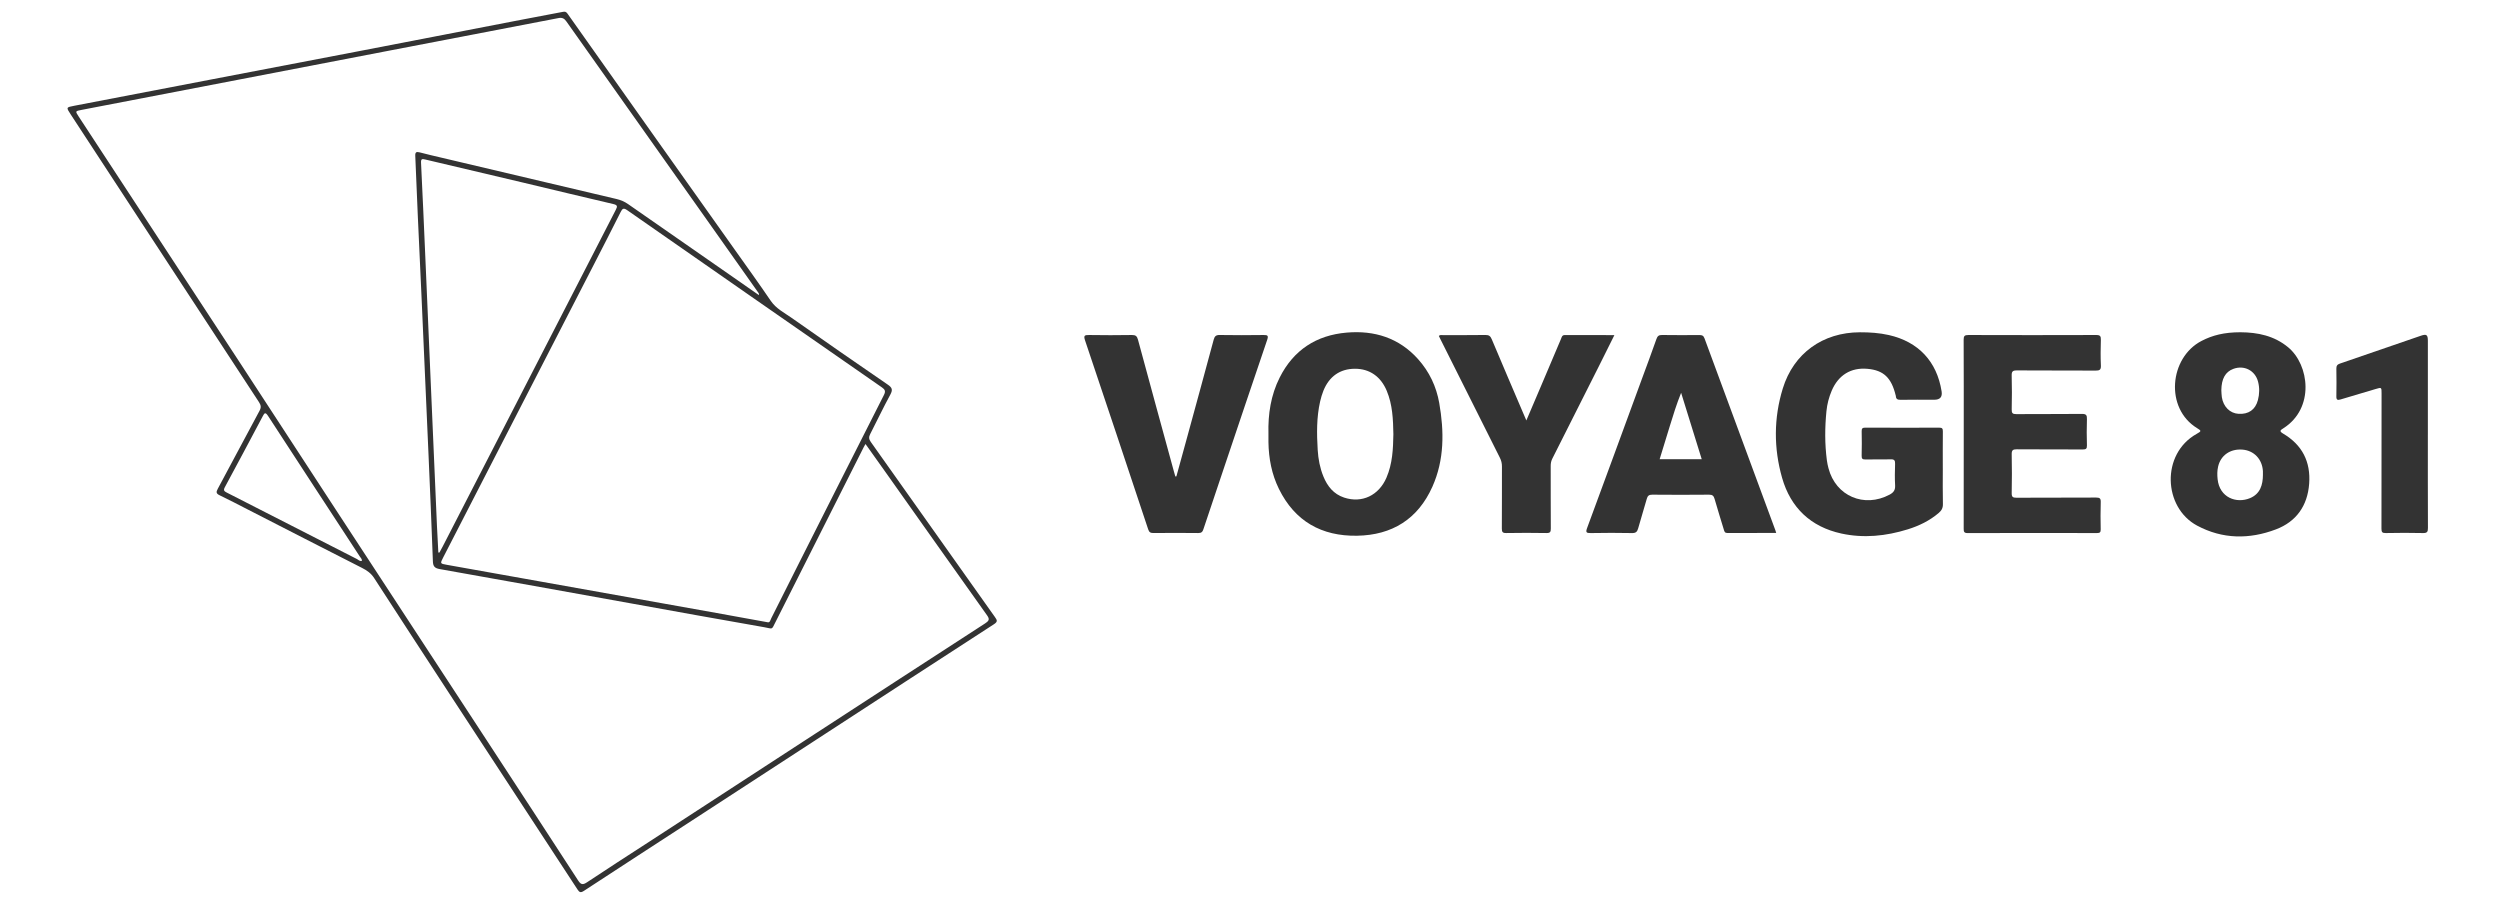 <svg width="185" height="67" viewBox="0 0 185 67" fill="none" xmlns="http://www.w3.org/2000/svg">
<path d="M143.767 34.682C143.767 33.762 143.761 32.843 143.771 31.924C143.773 31.718 143.725 31.646 143.506 31.647C141.68 31.655 139.855 31.654 138.03 31.645C137.811 31.644 137.76 31.717 137.764 31.922C137.776 32.519 137.779 33.116 137.762 33.711C137.755 33.94 137.816 34.007 138.048 34.001C138.669 33.984 139.29 34.009 139.91 33.989C140.182 33.98 140.245 34.075 140.236 34.327C140.219 34.86 140.208 35.397 140.239 35.929C140.257 36.27 140.117 36.45 139.837 36.6C137.952 37.612 135.842 36.709 135.308 34.651C135.258 34.459 135.215 34.264 135.189 34.067C135.029 32.854 135.037 31.639 135.157 30.424C135.209 29.904 135.339 29.4 135.545 28.915C136.038 27.757 136.969 27.182 138.194 27.293C139.382 27.399 139.962 27.946 140.281 29.26C140.284 29.272 140.293 29.284 140.293 29.295C140.297 29.53 140.418 29.59 140.645 29.586C141.477 29.572 142.309 29.58 143.141 29.581C143.565 29.581 143.744 29.375 143.679 28.962C143.331 26.748 141.963 25.29 139.777 24.794C139.07 24.634 138.356 24.587 137.633 24.589C134.9 24.594 132.728 26.135 131.926 28.749C131.254 30.937 131.25 33.173 131.876 35.365C132.507 37.571 133.994 38.986 136.255 39.48C137.914 39.843 139.563 39.672 141.178 39.17C142.015 38.91 142.791 38.532 143.465 37.959C143.678 37.778 143.783 37.589 143.775 37.292C143.753 36.423 143.768 35.553 143.768 34.683L143.767 34.682Z" fill="#333333"/>
<path d="M149.252 27.41C151.189 27.425 153.126 27.412 155.064 27.424C155.356 27.426 155.482 27.38 155.466 27.049C155.437 26.417 155.444 25.782 155.464 25.149C155.473 24.879 155.411 24.79 155.121 24.791C151.967 24.802 148.813 24.801 145.659 24.791C145.377 24.791 145.309 24.865 145.31 25.143C145.322 27.466 145.317 29.79 145.317 32.114C145.317 34.45 145.319 36.786 145.313 39.121C145.313 39.34 145.334 39.448 145.604 39.448C148.796 39.438 151.987 39.44 155.179 39.446C155.386 39.446 155.456 39.393 155.452 39.177C155.439 38.506 155.432 37.834 155.455 37.164C155.465 36.88 155.379 36.818 155.104 36.819C153.142 36.832 151.18 36.82 149.218 36.832C148.944 36.834 148.861 36.771 148.866 36.486C148.886 35.529 148.886 34.572 148.866 33.616C148.861 33.315 148.953 33.246 149.241 33.248C150.868 33.262 152.495 33.25 154.122 33.26C154.355 33.261 154.441 33.213 154.433 32.96C154.414 32.314 154.41 31.667 154.433 31.022C154.444 30.72 154.376 30.625 154.054 30.63C152.44 30.648 150.825 30.631 149.212 30.645C148.933 30.647 148.859 30.576 148.866 30.296C148.885 29.464 148.888 28.631 148.865 27.799C148.856 27.486 148.941 27.409 149.251 27.411L149.252 27.41Z" fill="#333333"/>
<path d="M93.502 24.791C92.422 24.806 91.341 24.807 90.262 24.79C89.984 24.785 89.883 24.878 89.813 25.137C89.14 27.641 88.453 30.142 87.77 32.643C87.532 33.514 87.291 34.384 87.052 35.254L86.975 35.258C86.941 35.14 86.905 35.023 86.873 34.903C85.983 31.648 85.09 28.393 84.21 25.135C84.138 24.868 84.032 24.787 83.759 24.791C82.704 24.807 81.647 24.809 80.593 24.791C80.251 24.785 80.175 24.837 80.294 25.19C81.862 29.846 83.416 34.507 84.965 39.17C85.038 39.392 85.141 39.446 85.358 39.444C86.462 39.434 87.568 39.432 88.673 39.445C88.905 39.448 88.988 39.361 89.055 39.154C89.534 37.705 90.025 36.26 90.511 34.812C91.596 31.59 92.676 28.367 93.772 25.149C93.88 24.829 93.8 24.788 93.502 24.791Z" fill="#333333"/>
<path d="M118.237 27.262C118.641 26.456 119.041 25.648 119.465 24.798C118.206 24.798 117.003 24.802 115.798 24.794C115.586 24.793 115.569 24.951 115.515 25.078C115.028 26.22 114.547 27.365 114.061 28.507C113.703 29.351 113.342 30.193 112.95 31.113C112.849 30.881 112.786 30.733 112.723 30.586C111.943 28.759 111.159 26.934 110.389 25.102C110.294 24.875 110.186 24.785 109.931 24.789C108.875 24.806 107.819 24.795 106.763 24.798C106.672 24.798 106.568 24.765 106.474 24.86C106.524 24.963 106.571 25.062 106.621 25.16C108.077 28.067 109.532 30.976 110.995 33.881C111.099 34.089 111.145 34.293 111.144 34.522C111.139 36.051 111.147 37.58 111.136 39.109C111.134 39.361 111.19 39.45 111.46 39.445C112.453 39.428 113.448 39.427 114.441 39.445C114.717 39.45 114.762 39.356 114.76 39.108C114.749 37.567 114.756 36.025 114.752 34.484C114.752 34.294 114.78 34.121 114.868 33.947C115.994 31.72 117.116 29.491 118.237 27.26V27.262Z" fill="#333333"/>
<path d="M179.662 32.163C179.662 29.851 179.662 27.539 179.662 25.227C179.662 24.774 179.569 24.698 179.137 24.847C177.141 25.531 175.149 26.224 173.153 26.905C172.952 26.974 172.888 27.076 172.891 27.282C172.903 27.966 172.904 28.65 172.891 29.333C172.886 29.587 172.972 29.63 173.197 29.561C174.063 29.297 174.932 29.043 175.801 28.786C176.239 28.655 176.236 28.654 176.236 29.124C176.236 32.456 176.238 35.786 176.228 39.118C176.228 39.375 176.282 39.452 176.548 39.446C177.467 39.428 178.387 39.424 179.306 39.446C179.618 39.453 179.669 39.341 179.667 39.062C179.657 36.763 179.661 34.464 179.661 32.163H179.662Z" fill="#333333"/>
<path d="M64.433 32.694C64.287 32.489 64.285 32.334 64.395 32.121C64.894 31.15 65.361 30.162 65.883 29.203C66.075 28.852 66.025 28.688 65.704 28.468C63.32 26.833 60.941 25.187 58.578 23.521C58.037 23.14 57.432 22.842 57.034 22.258C56.148 20.955 55.225 19.678 54.313 18.392C52.411 15.71 50.505 13.029 48.604 10.347C46.409 7.249 44.214 4.149 42.023 1.048C41.945 0.939 41.877 0.847 41.729 0.868C41.693 0.873 41.656 0.877 41.619 0.884C40.596 1.078 39.572 1.27 38.549 1.468C34.593 2.233 30.636 3.001 26.68 3.763C22.929 4.484 19.177 5.2 15.426 5.92C12.126 6.553 8.825 7.19 5.525 7.821C4.883 7.944 4.883 7.935 5.241 8.481C7.661 12.178 10.08 15.876 12.498 19.574C14.72 22.971 16.938 26.369 19.166 29.761C19.312 29.984 19.34 30.148 19.206 30.395C18.168 32.317 17.151 34.25 16.114 36.172C15.984 36.414 15.991 36.524 16.252 36.65C16.946 36.981 17.626 37.34 18.311 37.69C21.138 39.137 23.962 40.592 26.795 42.028C27.16 42.213 27.459 42.425 27.686 42.776C29.629 45.776 31.58 48.771 33.536 51.762C36.599 56.447 39.67 61.127 42.73 65.814C42.88 66.044 42.973 66.08 43.214 65.921C45.872 64.18 48.539 62.454 51.203 60.722C54.5 58.578 57.796 56.432 61.093 54.288C65.243 51.588 69.39 48.885 73.548 46.196C73.84 46.007 73.797 45.901 73.626 45.662C70.558 41.342 67.5 37.014 64.432 32.694H64.433ZM65.263 28.667C65.5 28.833 65.547 28.959 65.41 29.23C63.322 33.345 61.245 37.465 59.168 41.585C58.47 42.97 57.778 44.358 57.078 45.742C57.007 45.883 56.977 46.105 56.784 46.043C55.487 45.807 54.255 45.581 53.022 45.36C48.628 44.573 44.234 43.79 39.84 43.005C37.582 42.601 35.324 42.199 33.066 41.796C32.562 41.706 32.563 41.705 32.797 41.25C34.891 37.178 36.984 33.106 39.079 29.035C40.697 25.89 42.316 22.747 43.933 19.602C44.602 18.3 45.272 16.998 45.928 15.69C46.055 15.438 46.138 15.362 46.41 15.552C52.689 19.93 58.973 24.301 65.262 28.667H65.263ZM32.517 40.89C32.49 40.889 32.464 40.887 32.437 40.886C32.402 40.22 32.362 39.554 32.334 38.888C32.181 35.376 32.029 31.863 31.877 28.35C31.746 25.309 31.616 22.268 31.483 19.228C31.379 16.832 31.275 14.437 31.157 12.042C31.143 11.75 31.237 11.747 31.473 11.804C33.873 12.376 36.276 12.936 38.677 13.505C40.909 14.034 43.138 14.58 45.374 15.097C45.708 15.174 45.699 15.273 45.566 15.532C42.719 21.06 39.879 26.592 37.037 32.123C35.613 34.895 34.188 37.666 32.762 40.436C32.684 40.59 32.599 40.74 32.517 40.891V40.89ZM26.413 41.369C23.201 39.73 19.99 38.085 16.776 36.448C16.588 36.352 16.516 36.281 16.635 36.06C17.578 34.315 18.509 32.563 19.438 30.811C19.564 30.574 19.628 30.46 19.834 30.777C22.09 34.249 24.361 37.711 26.623 41.178C26.687 41.275 26.79 41.36 26.783 41.5C26.621 41.556 26.527 41.427 26.413 41.369ZM72.924 46.116C68.507 48.975 64.096 51.844 59.685 54.713C55.794 57.243 51.904 59.775 48.015 62.305C46.485 63.299 44.949 64.282 43.432 65.294C43.105 65.511 42.972 65.447 42.775 65.144C40.545 61.708 38.304 58.278 36.062 54.85C32.373 49.209 28.68 43.572 24.991 37.931C22.553 34.201 20.124 30.466 17.686 26.736C15.127 22.821 12.561 18.91 9.998 14.997C8.604 12.869 7.207 10.741 5.814 8.611C5.562 8.225 5.565 8.223 6.028 8.134C9.901 7.388 13.773 6.642 17.646 5.897C21.263 5.2 24.879 4.502 28.497 3.806C32.772 2.984 37.048 2.166 41.323 1.339C41.594 1.286 41.753 1.359 41.911 1.584C45.363 6.469 48.822 11.349 52.279 16.23C53.563 18.044 54.845 19.86 56.127 21.674C56.152 21.71 56.176 21.747 56.156 21.837C55.542 21.408 54.927 20.979 54.312 20.551C51.703 18.737 49.092 16.927 46.486 15.108C46.215 14.918 45.928 14.798 45.61 14.723C41.301 13.707 36.991 12.69 32.682 11.671C32.138 11.543 31.594 11.418 31.054 11.275C30.807 11.21 30.718 11.264 30.73 11.532C30.798 13.009 30.851 14.486 30.917 15.964C31.003 17.913 31.099 19.861 31.186 21.809C31.362 25.744 31.538 29.678 31.709 33.613C31.825 36.257 31.937 38.9 32.034 41.545C32.047 41.908 32.17 42.047 32.533 42.111C37.21 42.94 41.883 43.786 46.559 44.627C49.892 45.226 53.223 45.836 56.559 46.415C57.206 46.527 57.08 46.643 57.38 46.047C59.557 41.723 61.74 37.402 63.92 33.081C63.948 33.026 63.981 32.975 64.047 32.856C64.617 33.656 65.157 34.412 65.693 35.169C68.139 38.623 70.58 42.079 73.035 45.524C73.238 45.809 73.209 45.927 72.922 46.113L72.924 46.116Z" fill="#333333"/>
<path d="M104.937 26.574C103.522 24.999 101.707 24.438 99.66 24.612C97.417 24.802 95.728 25.893 94.7 27.931C94.035 29.25 93.83 30.664 93.865 32.077C93.865 32.325 93.862 32.524 93.865 32.723C93.885 33.93 94.107 35.099 94.643 36.185C95.822 38.574 97.798 39.687 100.42 39.644C103.022 39.601 104.932 38.407 106.001 36.008C106.888 34.017 106.871 31.922 106.504 29.823C106.291 28.605 105.771 27.505 104.937 26.575V26.574ZM102.6 35.344C102.028 36.669 100.782 37.256 99.467 36.822C98.687 36.564 98.228 35.985 97.93 35.255C97.674 34.629 97.551 33.97 97.51 33.298C97.437 32.094 97.421 30.891 97.69 29.705C97.751 29.439 97.829 29.175 97.929 28.922C98.359 27.849 99.169 27.289 100.267 27.288C101.35 27.286 102.175 27.861 102.617 28.915C103.05 29.947 103.09 31.037 103.11 32.132C103.091 33.227 103.043 34.318 102.599 35.344H102.6Z" fill="#333333"/>
<path d="M168.953 32.088C168.635 31.9 168.752 31.832 168.969 31.694C171.304 30.207 170.887 26.996 169.326 25.702C168.293 24.846 167.077 24.593 165.781 24.587C164.595 24.589 163.727 24.805 162.909 25.231C160.531 26.471 160.187 30.215 162.585 31.683C162.916 31.885 162.912 31.905 162.547 32.11C159.903 33.592 160.08 37.551 162.583 38.894C164.47 39.906 166.454 39.918 168.415 39.175C169.927 38.603 170.757 37.428 170.878 35.797C171 34.168 170.361 32.918 168.953 32.088ZM165.263 27.298C166.067 26.998 166.88 27.415 167.096 28.243C167.214 28.697 167.204 29.155 167.086 29.606C166.899 30.318 166.395 30.669 165.651 30.623C165.017 30.585 164.525 30.098 164.416 29.39C164.39 29.219 164.39 29.044 164.379 28.87C164.391 28.029 164.678 27.516 165.263 27.298ZM167.457 35.126C167.454 35.878 167.258 36.547 166.502 36.862C165.489 37.284 164.245 36.819 164.103 35.46C164.07 35.151 164.069 34.839 164.138 34.535C164.328 33.694 165.039 33.201 165.939 33.271C166.796 33.339 167.404 33.979 167.456 34.865C167.461 34.952 167.456 35.038 167.456 35.125L167.457 35.126Z" fill="#333333"/>
<path d="M126.131 25.033C126.052 24.819 125.936 24.793 125.747 24.794C124.828 24.8 123.909 24.804 122.991 24.79C122.751 24.786 122.653 24.868 122.574 25.093C122.235 26.065 121.872 27.029 121.517 27.995C120.162 31.689 118.81 35.383 117.446 39.072C117.325 39.398 117.392 39.453 117.718 39.447C118.736 39.428 119.754 39.426 120.772 39.447C121.056 39.453 121.155 39.347 121.225 39.097C121.426 38.368 121.657 37.647 121.861 36.917C121.923 36.696 122.015 36.604 122.264 36.606C123.667 36.62 125.07 36.619 126.473 36.606C126.721 36.604 126.814 36.694 126.879 36.92C127.096 37.684 127.339 38.441 127.566 39.201C127.607 39.341 127.64 39.443 127.827 39.442C129.018 39.434 130.21 39.438 131.439 39.438C131.409 39.338 131.397 39.292 131.38 39.246C129.629 34.509 127.875 29.771 126.131 25.031V25.033ZM122.813 33.983C123.067 33.153 123.315 32.344 123.564 31.535C123.816 30.718 124.067 29.902 124.403 29.067C124.909 30.697 125.415 32.327 125.928 33.982H122.813V33.983Z" fill="#333333"/>
</svg>

